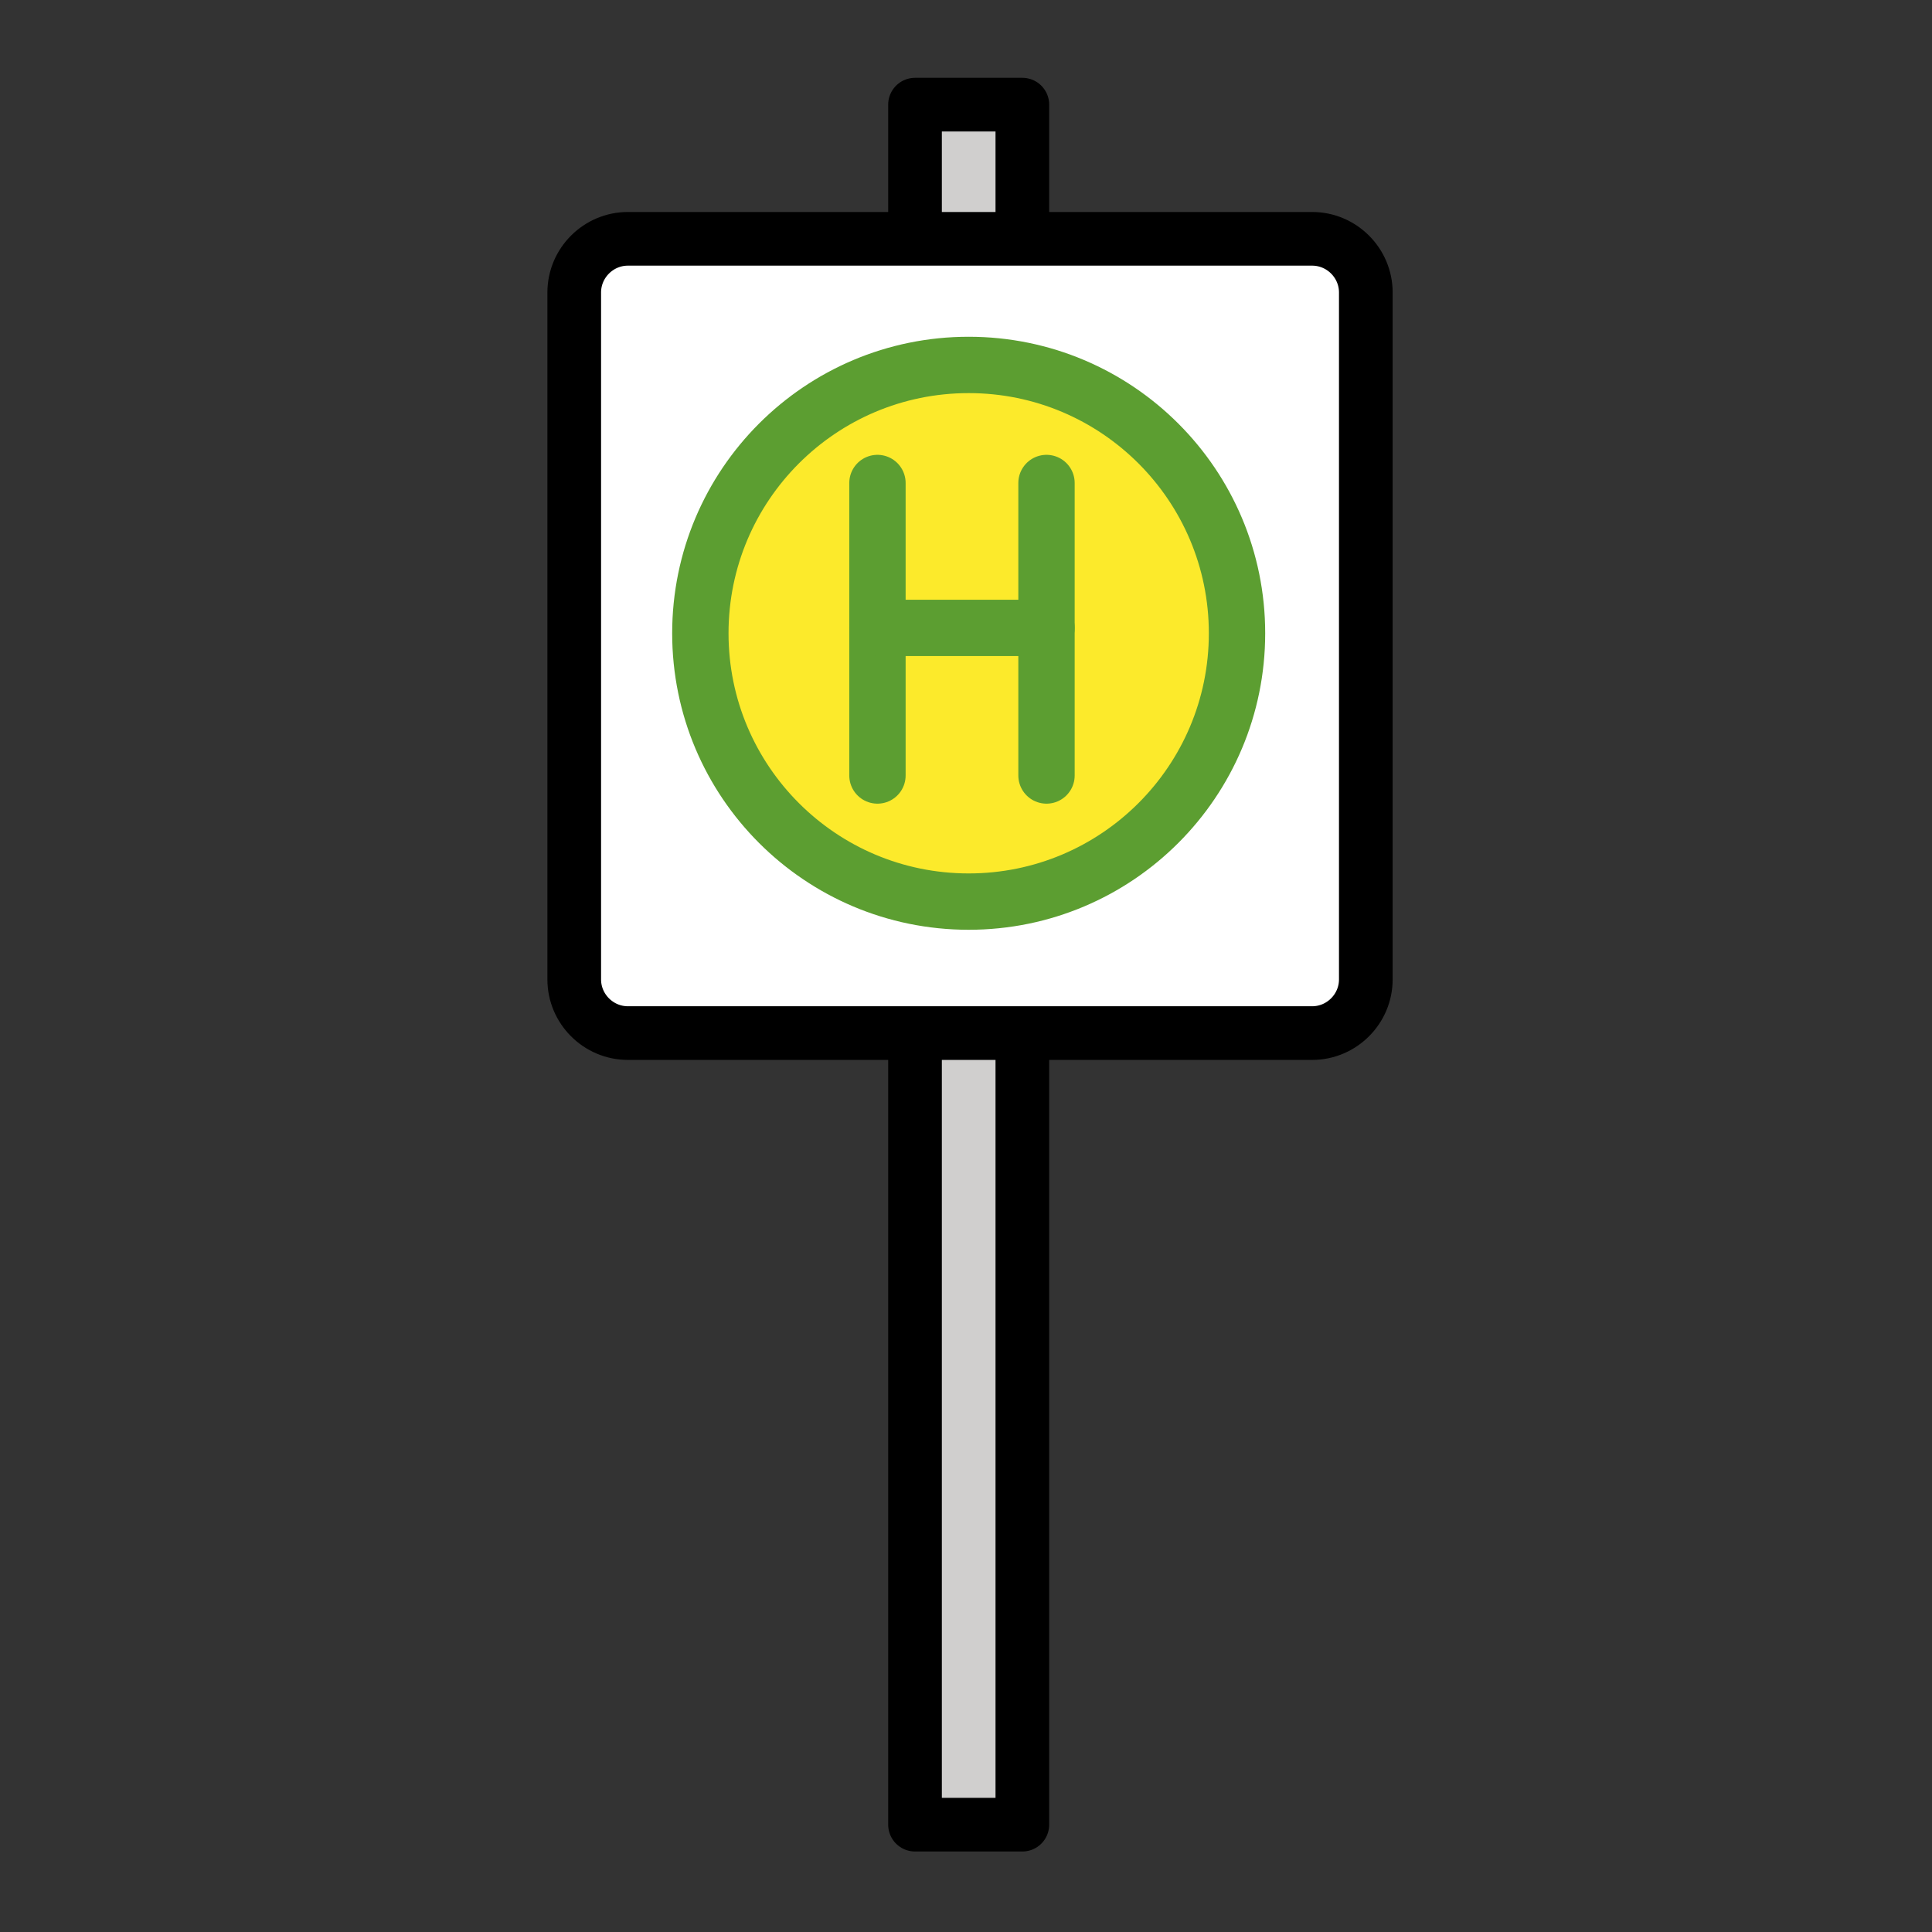 <?xml version="1.0" encoding="utf-8"?>
<svg width="800px" height="800px" viewBox="0 0 72 72" id="emoji" version="1.1" xmlns="http://www.w3.org/2000/svg">
  <rect x="0" y="0" width="72" height="72" fill="#333333" stroke="none"/>
  <g id="color">
    <rect x="34.1" y="3.9" width="4" height="64.1" fill="#D0CFCE"/>
    <path fill="#FFFFFF" d="M48.9,38.5H23.4c-1.1,0-2-0.9-2-2V10.9c0-1.1,0.9-2,2-2h25.5c1.1,0,2,0.9,2,2v25.6 C50.9,37.6,50,38.5,48.9,38.5z"/>
    <circle cx="36.1" cy="23.6" r="10" fill="#FCEA2B" stroke="#5C9E31" stroke-linecap="round" stroke-linejoin="round" stroke-miterlimit="10" stroke-width="2"/>
  </g>
  <g id="hair"/>
  <g id="skin"/>
  <g id="skin-shadow"/>
  <g id="line">
    <polyline fill="none" stroke="#000000" stroke-linecap="round" stroke-linejoin="round" stroke-miterlimit="10" stroke-width="2" points="34.1,8.5 34.1,3.9 38.1,3.9 38.1,8.5"/>
    <polyline fill="none" stroke="#000000" stroke-linecap="round" stroke-linejoin="round" stroke-miterlimit="10" stroke-width="2" points="38.1,39 38.1,68 34.1,68 34.1,38.9"/>
    <path fill="none" stroke="#000000" stroke-linecap="round" stroke-linejoin="round" stroke-miterlimit="10" stroke-width="2" d="M48.9,38.5H23.4c-1.1,0-2-0.9-2-2V10.9c0-1.1,0.9-2,2-2h25.5c1.1,0,2,0.9,2,2v25.6C50.9,37.6,50,38.5,48.9,38.5z"/>
    <circle cx="36.1" cy="23.6" r="10" fill="none" stroke="#000000" stroke-linecap="round" stroke-linejoin="round" stroke-miterlimit="10" stroke-width="2"/>
    <line x1="32.7" x2="32.7" y1="18" y2="28.9" fill="none" stroke="#000000" stroke-linecap="round" stroke-linejoin="round" stroke-miterlimit="10" stroke-width="2"/>
    <line x1="39" x2="39" y1="18" y2="28.9" fill="none" stroke="#000000" stroke-linecap="round" stroke-linejoin="round" stroke-miterlimit="10" stroke-width="2"/>
    <line x1="39" x2="32.7" y1="23.4" y2="23.4" fill="none" stroke="#000000" stroke-linecap="round" stroke-linejoin="round" stroke-miterlimit="10" stroke-width="2"/>
  </g>
  <g id="color-foreground">
    <circle cx="36.1" cy="23.6" r="10" fill="none" stroke="#5C9E31" stroke-linecap="round" stroke-linejoin="round" stroke-miterlimit="10" stroke-width="2.1"/>
    <line x1="32.7" x2="32.7" y1="18" y2="28.9" fill="none" stroke="#5C9E31" stroke-linecap="round" stroke-linejoin="round" stroke-miterlimit="10" stroke-width="2.1"/>
    <line x1="39" x2="39" y1="18" y2="28.9" fill="none" stroke="#5C9E31" stroke-linecap="round" stroke-linejoin="round" stroke-miterlimit="10" stroke-width="2.1"/>
    <line x1="39" x2="32.7" y1="23.4" y2="23.4" fill="none" stroke="#5C9E31" stroke-linecap="round" stroke-linejoin="round" stroke-miterlimit="10" stroke-width="2.1"/>
  </g>
</svg>